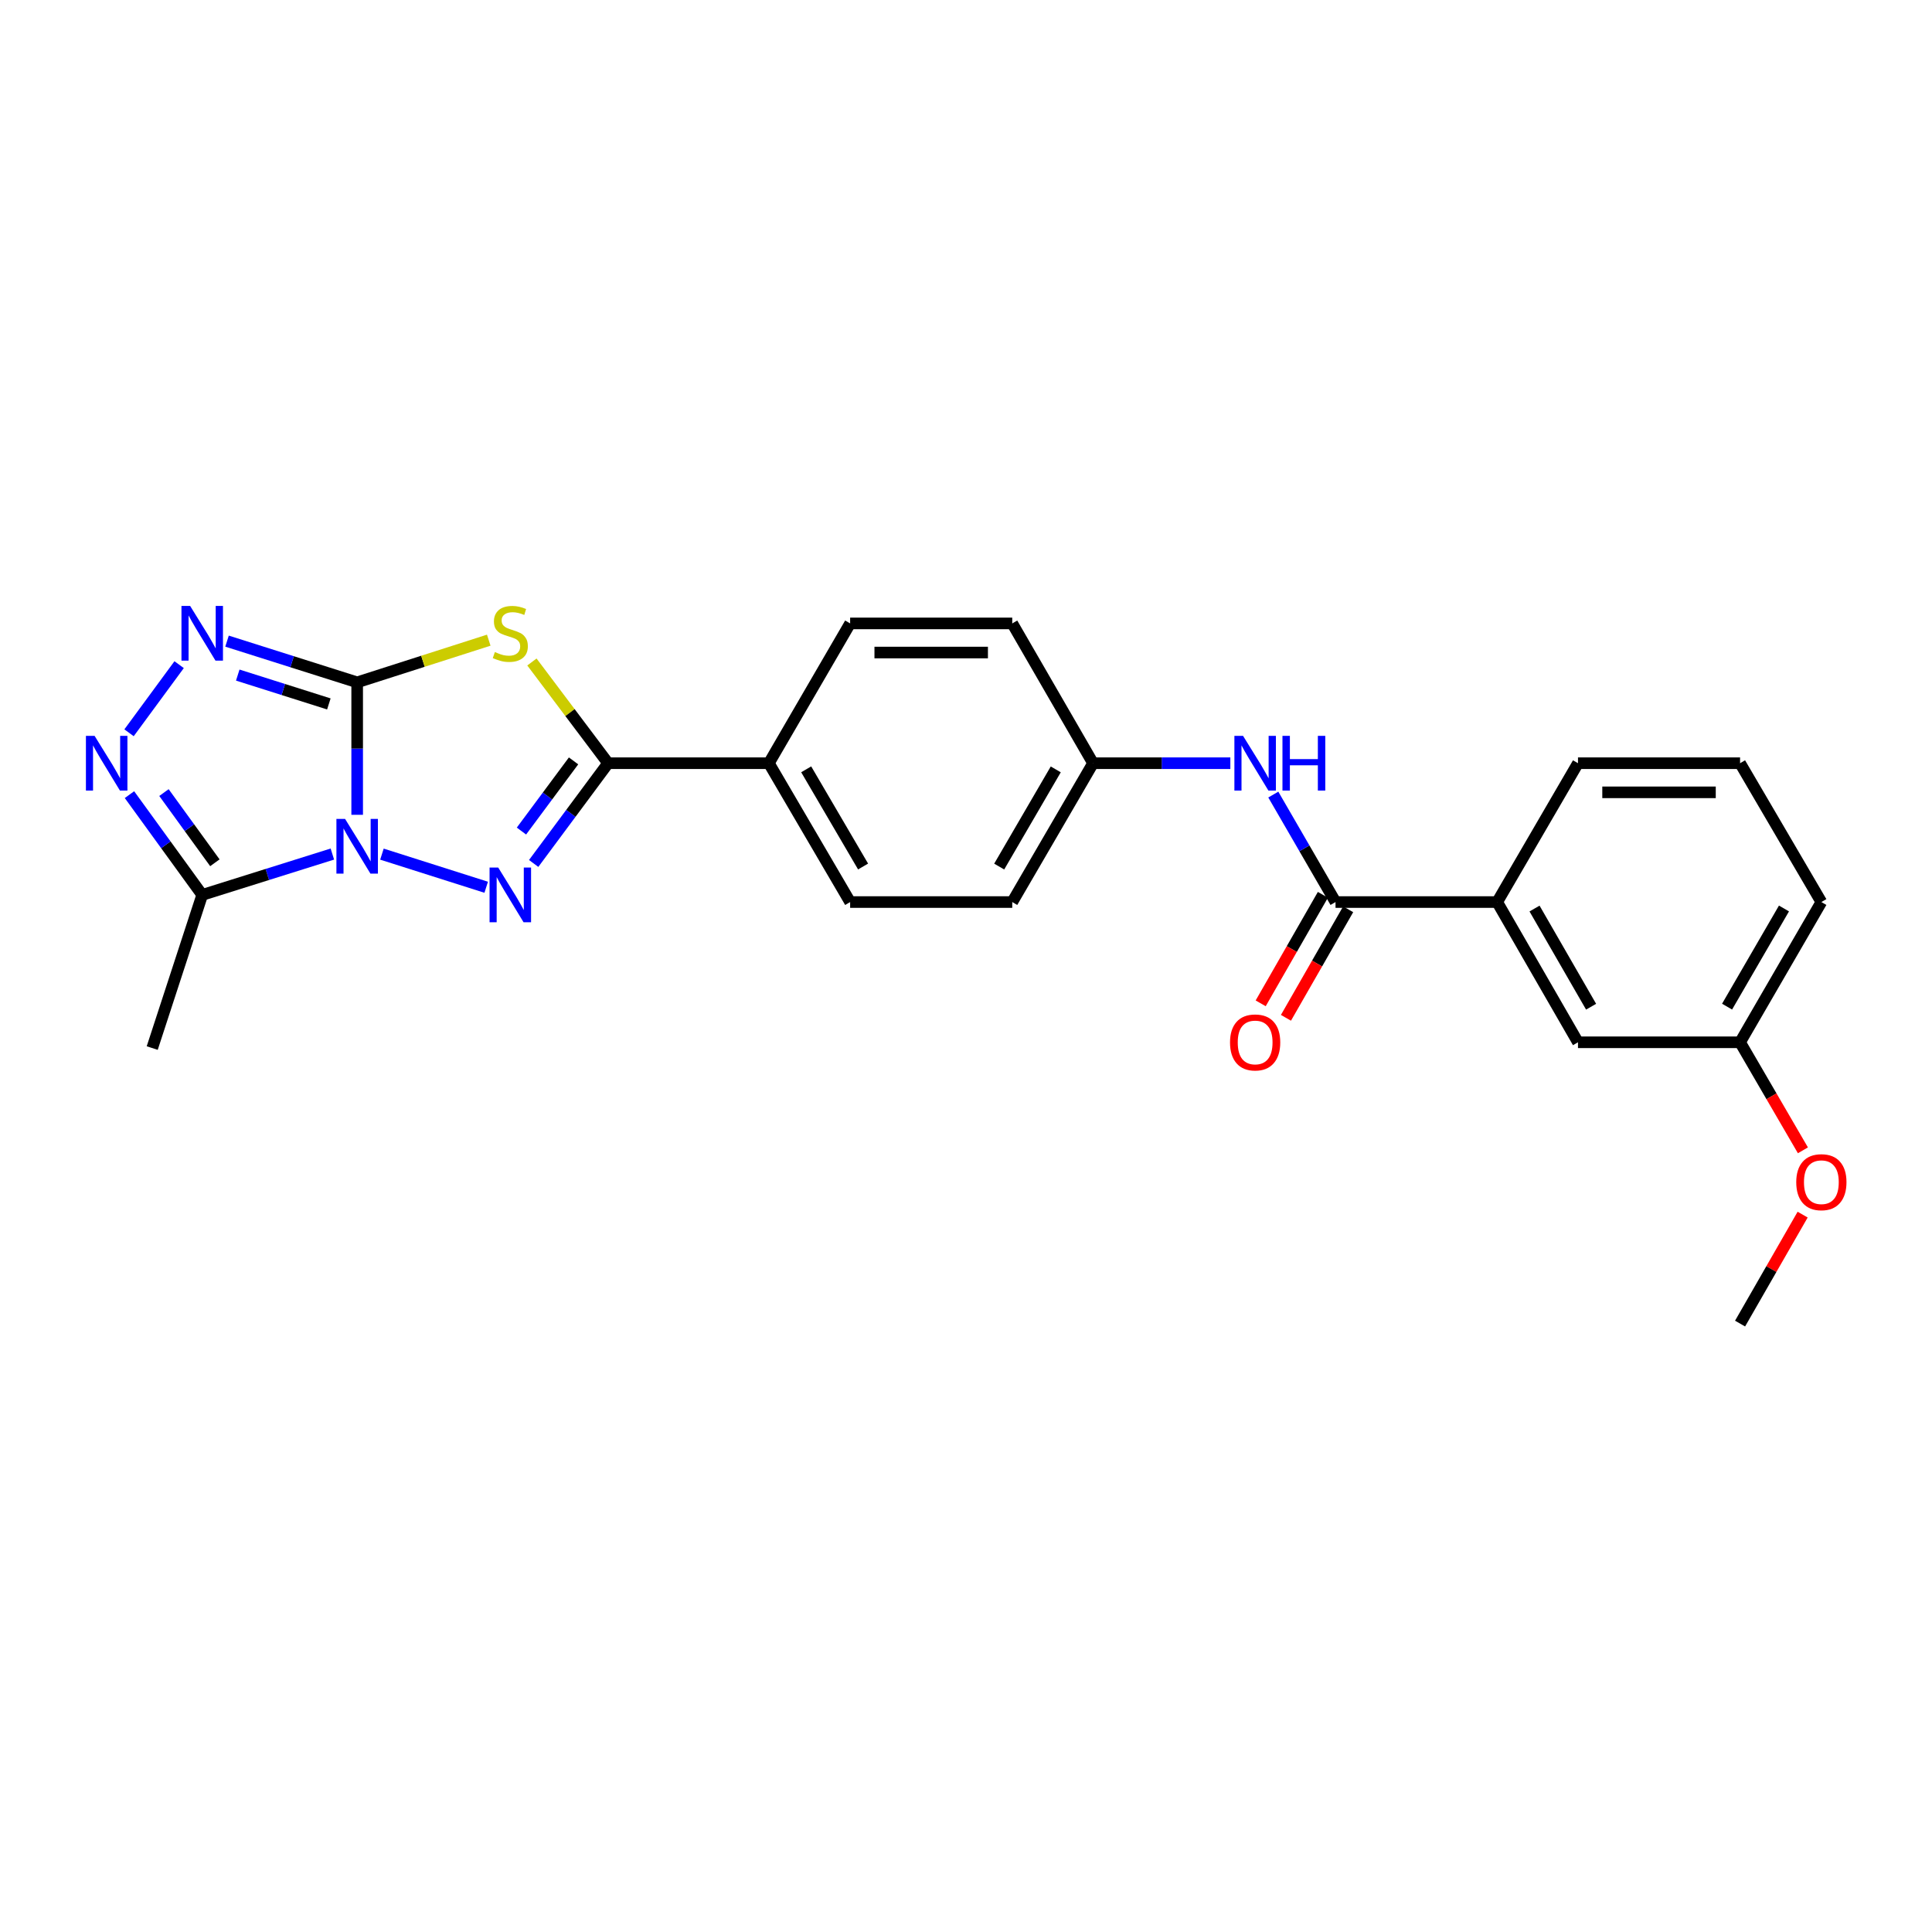 <?xml version='1.0' encoding='iso-8859-1'?>
<svg version='1.1' baseProfile='full'
              xmlns='http://www.w3.org/2000/svg'
                      xmlns:rdkit='http://www.rdkit.org/xml'
                      xmlns:xlink='http://www.w3.org/1999/xlink'
                  xml:space='preserve'
width='1000px' height='1000px' viewBox='0 0 1000 1000'>
<!-- END OF HEADER -->
<rect style='opacity:1.0;fill:#FFFFFF;stroke:none' width='1000' height='1000' x='0' y='0'> </rect>
<path class='bond-0' d='M 184.87,421.743 L 184.87,387.461' style='fill:none;fill-rule:evenodd;stroke:#0000FF;stroke-width:6px;stroke-linecap:butt;stroke-linejoin:miter;stroke-opacity:1' />
<path class='bond-0' d='M 184.87,387.461 L 184.87,353.179' style='fill:none;fill-rule:evenodd;stroke:#000000;stroke-width:6px;stroke-linecap:butt;stroke-linejoin:miter;stroke-opacity:1' />
<path class='bond-1' d='M 197.69,442.096 L 251.654,459.241' style='fill:none;fill-rule:evenodd;stroke:#0000FF;stroke-width:6px;stroke-linecap:butt;stroke-linejoin:miter;stroke-opacity:1' />
<path class='bond-5' d='M 172.029,442.056 L 138.347,452.631' style='fill:none;fill-rule:evenodd;stroke:#0000FF;stroke-width:6px;stroke-linecap:butt;stroke-linejoin:miter;stroke-opacity:1' />
<path class='bond-5' d='M 138.347,452.631 L 104.666,463.207' style='fill:none;fill-rule:evenodd;stroke:#000000;stroke-width:6px;stroke-linecap:butt;stroke-linejoin:miter;stroke-opacity:1' />
<path class='bond-2' d='M 184.87,353.179 L 218.923,342.267' style='fill:none;fill-rule:evenodd;stroke:#000000;stroke-width:6px;stroke-linecap:butt;stroke-linejoin:miter;stroke-opacity:1' />
<path class='bond-2' d='M 218.923,342.267 L 252.976,331.355' style='fill:none;fill-rule:evenodd;stroke:#CCCC00;stroke-width:6px;stroke-linecap:butt;stroke-linejoin:miter;stroke-opacity:1' />
<path class='bond-4' d='M 184.87,353.179 L 151.19,342.513' style='fill:none;fill-rule:evenodd;stroke:#000000;stroke-width:6px;stroke-linecap:butt;stroke-linejoin:miter;stroke-opacity:1' />
<path class='bond-4' d='M 151.19,342.513 L 117.509,331.846' style='fill:none;fill-rule:evenodd;stroke:#0000FF;stroke-width:6px;stroke-linecap:butt;stroke-linejoin:miter;stroke-opacity:1' />
<path class='bond-4' d='M 170.215,364.35 L 146.638,356.884' style='fill:none;fill-rule:evenodd;stroke:#000000;stroke-width:6px;stroke-linecap:butt;stroke-linejoin:miter;stroke-opacity:1' />
<path class='bond-4' d='M 146.638,356.884 L 123.062,349.417' style='fill:none;fill-rule:evenodd;stroke:#0000FF;stroke-width:6px;stroke-linecap:butt;stroke-linejoin:miter;stroke-opacity:1' />
<path class='bond-3' d='M 276.227,446.924 L 295.491,420.98' style='fill:none;fill-rule:evenodd;stroke:#0000FF;stroke-width:6px;stroke-linecap:butt;stroke-linejoin:miter;stroke-opacity:1' />
<path class='bond-3' d='M 295.491,420.98 L 314.754,395.036' style='fill:none;fill-rule:evenodd;stroke:#000000;stroke-width:6px;stroke-linecap:butt;stroke-linejoin:miter;stroke-opacity:1' />
<path class='bond-3' d='M 269.903,430.154 L 283.388,411.994' style='fill:none;fill-rule:evenodd;stroke:#0000FF;stroke-width:6px;stroke-linecap:butt;stroke-linejoin:miter;stroke-opacity:1' />
<path class='bond-3' d='M 283.388,411.994 L 296.872,393.833' style='fill:none;fill-rule:evenodd;stroke:#000000;stroke-width:6px;stroke-linecap:butt;stroke-linejoin:miter;stroke-opacity:1' />
<path class='bond-26' d='M 275.322,342.64 L 295.038,368.838' style='fill:none;fill-rule:evenodd;stroke:#CCCC00;stroke-width:6px;stroke-linecap:butt;stroke-linejoin:miter;stroke-opacity:1' />
<path class='bond-26' d='M 295.038,368.838 L 314.754,395.036' style='fill:none;fill-rule:evenodd;stroke:#000000;stroke-width:6px;stroke-linecap:butt;stroke-linejoin:miter;stroke-opacity:1' />
<path class='bond-10' d='M 314.754,395.036 L 397.966,395.036' style='fill:none;fill-rule:evenodd;stroke:#000000;stroke-width:6px;stroke-linecap:butt;stroke-linejoin:miter;stroke-opacity:1' />
<path class='bond-25' d='M 92.72,344.026 L 66.788,379.293' style='fill:none;fill-rule:evenodd;stroke:#0000FF;stroke-width:6px;stroke-linecap:butt;stroke-linejoin:miter;stroke-opacity:1' />
<path class='bond-6' d='M 104.666,463.207 L 85.839,437.254' style='fill:none;fill-rule:evenodd;stroke:#000000;stroke-width:6px;stroke-linecap:butt;stroke-linejoin:miter;stroke-opacity:1' />
<path class='bond-6' d='M 85.839,437.254 L 67.012,411.302' style='fill:none;fill-rule:evenodd;stroke:#0000FF;stroke-width:6px;stroke-linecap:butt;stroke-linejoin:miter;stroke-opacity:1' />
<path class='bond-6' d='M 111.22,446.569 L 98.041,428.402' style='fill:none;fill-rule:evenodd;stroke:#000000;stroke-width:6px;stroke-linecap:butt;stroke-linejoin:miter;stroke-opacity:1' />
<path class='bond-6' d='M 98.041,428.402 L 84.862,410.236' style='fill:none;fill-rule:evenodd;stroke:#0000FF;stroke-width:6px;stroke-linecap:butt;stroke-linejoin:miter;stroke-opacity:1' />
<path class='bond-19' d='M 104.666,463.207 L 78.788,542.473' style='fill:none;fill-rule:evenodd;stroke:#000000;stroke-width:6px;stroke-linecap:butt;stroke-linejoin:miter;stroke-opacity:1' />
<path class='bond-7' d='M 691.266,466.9 L 675.163,439.086' style='fill:none;fill-rule:evenodd;stroke:#000000;stroke-width:6px;stroke-linecap:butt;stroke-linejoin:miter;stroke-opacity:1' />
<path class='bond-7' d='M 675.163,439.086 L 659.06,411.272' style='fill:none;fill-rule:evenodd;stroke:#0000FF;stroke-width:6px;stroke-linecap:butt;stroke-linejoin:miter;stroke-opacity:1' />
<path class='bond-9' d='M 691.266,466.9 L 774.938,466.9' style='fill:none;fill-rule:evenodd;stroke:#000000;stroke-width:6px;stroke-linecap:butt;stroke-linejoin:miter;stroke-opacity:1' />
<path class='bond-11' d='M 684.726,463.152 L 668.627,491.238' style='fill:none;fill-rule:evenodd;stroke:#000000;stroke-width:6px;stroke-linecap:butt;stroke-linejoin:miter;stroke-opacity:1' />
<path class='bond-11' d='M 668.627,491.238 L 652.528,519.324' style='fill:none;fill-rule:evenodd;stroke:#FF0000;stroke-width:6px;stroke-linecap:butt;stroke-linejoin:miter;stroke-opacity:1' />
<path class='bond-11' d='M 697.805,470.648 L 681.706,498.734' style='fill:none;fill-rule:evenodd;stroke:#000000;stroke-width:6px;stroke-linecap:butt;stroke-linejoin:miter;stroke-opacity:1' />
<path class='bond-11' d='M 681.706,498.734 L 665.606,526.82' style='fill:none;fill-rule:evenodd;stroke:#FF0000;stroke-width:6px;stroke-linecap:butt;stroke-linejoin:miter;stroke-opacity:1' />
<path class='bond-8' d='M 636.822,395.036 L 601.292,395.036' style='fill:none;fill-rule:evenodd;stroke:#0000FF;stroke-width:6px;stroke-linecap:butt;stroke-linejoin:miter;stroke-opacity:1' />
<path class='bond-8' d='M 601.292,395.036 L 565.762,395.036' style='fill:none;fill-rule:evenodd;stroke:#000000;stroke-width:6px;stroke-linecap:butt;stroke-linejoin:miter;stroke-opacity:1' />
<path class='bond-12' d='M 774.938,466.9 L 816.761,539.484' style='fill:none;fill-rule:evenodd;stroke:#000000;stroke-width:6px;stroke-linecap:butt;stroke-linejoin:miter;stroke-opacity:1' />
<path class='bond-12' d='M 794.272,470.261 L 823.549,521.07' style='fill:none;fill-rule:evenodd;stroke:#000000;stroke-width:6px;stroke-linecap:butt;stroke-linejoin:miter;stroke-opacity:1' />
<path class='bond-21' d='M 774.938,466.9 L 816.761,395.036' style='fill:none;fill-rule:evenodd;stroke:#000000;stroke-width:6px;stroke-linecap:butt;stroke-linejoin:miter;stroke-opacity:1' />
<path class='bond-13' d='M 397.966,395.036 L 440.032,466.9' style='fill:none;fill-rule:evenodd;stroke:#000000;stroke-width:6px;stroke-linecap:butt;stroke-linejoin:miter;stroke-opacity:1' />
<path class='bond-13' d='M 417.285,398.201 L 446.732,448.505' style='fill:none;fill-rule:evenodd;stroke:#000000;stroke-width:6px;stroke-linecap:butt;stroke-linejoin:miter;stroke-opacity:1' />
<path class='bond-14' d='M 397.966,395.036 L 440.032,322.679' style='fill:none;fill-rule:evenodd;stroke:#000000;stroke-width:6px;stroke-linecap:butt;stroke-linejoin:miter;stroke-opacity:1' />
<path class='bond-16' d='M 816.761,539.484 L 900.659,539.484' style='fill:none;fill-rule:evenodd;stroke:#000000;stroke-width:6px;stroke-linecap:butt;stroke-linejoin:miter;stroke-opacity:1' />
<path class='bond-17' d='M 440.032,466.9 L 523.938,466.9' style='fill:none;fill-rule:evenodd;stroke:#000000;stroke-width:6px;stroke-linecap:butt;stroke-linejoin:miter;stroke-opacity:1' />
<path class='bond-18' d='M 440.032,322.679 L 523.938,322.679' style='fill:none;fill-rule:evenodd;stroke:#000000;stroke-width:6px;stroke-linecap:butt;stroke-linejoin:miter;stroke-opacity:1' />
<path class='bond-18' d='M 452.618,337.753 L 511.352,337.753' style='fill:none;fill-rule:evenodd;stroke:#000000;stroke-width:6px;stroke-linecap:butt;stroke-linejoin:miter;stroke-opacity:1' />
<path class='bond-15' d='M 565.762,395.036 L 523.938,322.679' style='fill:none;fill-rule:evenodd;stroke:#000000;stroke-width:6px;stroke-linecap:butt;stroke-linejoin:miter;stroke-opacity:1' />
<path class='bond-27' d='M 565.762,395.036 L 523.938,466.9' style='fill:none;fill-rule:evenodd;stroke:#000000;stroke-width:6px;stroke-linecap:butt;stroke-linejoin:miter;stroke-opacity:1' />
<path class='bond-27' d='M 546.46,398.233 L 517.183,448.538' style='fill:none;fill-rule:evenodd;stroke:#000000;stroke-width:6px;stroke-linecap:butt;stroke-linejoin:miter;stroke-opacity:1' />
<path class='bond-20' d='M 900.659,539.484 L 916.923,567.444' style='fill:none;fill-rule:evenodd;stroke:#000000;stroke-width:6px;stroke-linecap:butt;stroke-linejoin:miter;stroke-opacity:1' />
<path class='bond-20' d='M 916.923,567.444 L 933.187,595.404' style='fill:none;fill-rule:evenodd;stroke:#FF0000;stroke-width:6px;stroke-linecap:butt;stroke-linejoin:miter;stroke-opacity:1' />
<path class='bond-28' d='M 900.659,539.484 L 942.734,466.9' style='fill:none;fill-rule:evenodd;stroke:#000000;stroke-width:6px;stroke-linecap:butt;stroke-linejoin:miter;stroke-opacity:1' />
<path class='bond-28' d='M 893.929,521.036 L 923.381,470.228' style='fill:none;fill-rule:evenodd;stroke:#000000;stroke-width:6px;stroke-linecap:butt;stroke-linejoin:miter;stroke-opacity:1' />
<path class='bond-24' d='M 933.045,628.689 L 916.852,656.888' style='fill:none;fill-rule:evenodd;stroke:#FF0000;stroke-width:6px;stroke-linecap:butt;stroke-linejoin:miter;stroke-opacity:1' />
<path class='bond-24' d='M 916.852,656.888 L 900.659,685.087' style='fill:none;fill-rule:evenodd;stroke:#000000;stroke-width:6px;stroke-linecap:butt;stroke-linejoin:miter;stroke-opacity:1' />
<path class='bond-22' d='M 816.761,395.036 L 900.659,395.036' style='fill:none;fill-rule:evenodd;stroke:#000000;stroke-width:6px;stroke-linecap:butt;stroke-linejoin:miter;stroke-opacity:1' />
<path class='bond-22' d='M 829.346,410.111 L 888.074,410.111' style='fill:none;fill-rule:evenodd;stroke:#000000;stroke-width:6px;stroke-linecap:butt;stroke-linejoin:miter;stroke-opacity:1' />
<path class='bond-23' d='M 900.659,395.036 L 942.734,466.9' style='fill:none;fill-rule:evenodd;stroke:#000000;stroke-width:6px;stroke-linecap:butt;stroke-linejoin:miter;stroke-opacity:1' />
<path  class='atom-0' d='M 178.61 423.864
L 187.89 438.864
Q 188.81 440.344, 190.29 443.024
Q 191.77 445.704, 191.85 445.864
L 191.85 423.864
L 195.61 423.864
L 195.61 452.184
L 191.73 452.184
L 181.77 435.784
Q 180.61 433.864, 179.37 431.664
Q 178.17 429.464, 177.81 428.784
L 177.81 452.184
L 174.13 452.184
L 174.13 423.864
L 178.61 423.864
' fill='#0000FF'/>
<path  class='atom-2' d='M 257.877 449.047
L 267.157 464.047
Q 268.077 465.527, 269.557 468.207
Q 271.037 470.887, 271.117 471.047
L 271.117 449.047
L 274.877 449.047
L 274.877 477.367
L 270.997 477.367
L 261.037 460.967
Q 259.877 459.047, 258.637 456.847
Q 257.437 454.647, 257.077 453.967
L 257.077 477.367
L 253.397 477.367
L 253.397 449.047
L 257.877 449.047
' fill='#0000FF'/>
<path  class='atom-3' d='M 256.137 337.499
Q 256.457 337.619, 257.777 338.179
Q 259.097 338.739, 260.537 339.099
Q 262.017 339.419, 263.457 339.419
Q 266.137 339.419, 267.697 338.139
Q 269.257 336.819, 269.257 334.539
Q 269.257 332.979, 268.457 332.019
Q 267.697 331.059, 266.497 330.539
Q 265.297 330.019, 263.297 329.419
Q 260.777 328.659, 259.257 327.939
Q 257.777 327.219, 256.697 325.699
Q 255.657 324.179, 255.657 321.619
Q 255.657 318.059, 258.057 315.859
Q 260.497 313.659, 265.297 313.659
Q 268.577 313.659, 272.297 315.219
L 271.377 318.299
Q 267.977 316.899, 265.417 316.899
Q 262.657 316.899, 261.137 318.059
Q 259.617 319.179, 259.657 321.139
Q 259.657 322.659, 260.417 323.579
Q 261.217 324.499, 262.337 325.019
Q 263.497 325.539, 265.417 326.139
Q 267.977 326.939, 269.497 327.739
Q 271.017 328.539, 272.097 330.179
Q 273.217 331.779, 273.217 334.539
Q 273.217 338.459, 270.577 340.579
Q 267.977 342.659, 263.617 342.659
Q 261.097 342.659, 259.177 342.099
Q 257.297 341.579, 255.057 340.659
L 256.137 337.499
' fill='#CCCC00'/>
<path  class='atom-5' d='M 98.406 313.619
L 107.686 328.619
Q 108.606 330.099, 110.086 332.779
Q 111.566 335.459, 111.646 335.619
L 111.646 313.619
L 115.406 313.619
L 115.406 341.939
L 111.526 341.939
L 101.566 325.539
Q 100.406 323.619, 99.166 321.419
Q 97.966 319.219, 97.606 318.539
L 97.606 341.939
L 93.926 341.939
L 93.926 313.619
L 98.406 313.619
' fill='#0000FF'/>
<path  class='atom-7' d='M 48.953 380.876
L 58.233 395.876
Q 59.153 397.356, 60.633 400.036
Q 62.113 402.716, 62.193 402.876
L 62.193 380.876
L 65.953 380.876
L 65.953 409.196
L 62.073 409.196
L 52.113 392.796
Q 50.953 390.876, 49.713 388.676
Q 48.513 386.476, 48.153 385.796
L 48.153 409.196
L 44.473 409.196
L 44.473 380.876
L 48.953 380.876
' fill='#0000FF'/>
<path  class='atom-9' d='M 643.4 380.876
L 652.68 395.876
Q 653.6 397.356, 655.08 400.036
Q 656.56 402.716, 656.64 402.876
L 656.64 380.876
L 660.4 380.876
L 660.4 409.196
L 656.52 409.196
L 646.56 392.796
Q 645.4 390.876, 644.16 388.676
Q 642.96 386.476, 642.6 385.796
L 642.6 409.196
L 638.92 409.196
L 638.92 380.876
L 643.4 380.876
' fill='#0000FF'/>
<path  class='atom-9' d='M 663.8 380.876
L 667.64 380.876
L 667.64 392.916
L 682.12 392.916
L 682.12 380.876
L 685.96 380.876
L 685.96 409.196
L 682.12 409.196
L 682.12 396.116
L 667.64 396.116
L 667.64 409.196
L 663.8 409.196
L 663.8 380.876
' fill='#0000FF'/>
<path  class='atom-12' d='M 636.66 539.564
Q 636.66 532.764, 640.02 528.964
Q 643.38 525.164, 649.66 525.164
Q 655.94 525.164, 659.3 528.964
Q 662.66 532.764, 662.66 539.564
Q 662.66 546.444, 659.26 550.364
Q 655.86 554.244, 649.66 554.244
Q 643.42 554.244, 640.02 550.364
Q 636.66 546.484, 636.66 539.564
M 649.66 551.044
Q 653.98 551.044, 656.3 548.164
Q 658.66 545.244, 658.66 539.564
Q 658.66 534.004, 656.3 531.204
Q 653.98 528.364, 649.66 528.364
Q 645.34 528.364, 642.98 531.164
Q 640.66 533.964, 640.66 539.564
Q 640.66 545.284, 642.98 548.164
Q 645.34 551.044, 649.66 551.044
' fill='#FF0000'/>
<path  class='atom-21' d='M 929.734 611.896
Q 929.734 605.096, 933.094 601.296
Q 936.454 597.496, 942.734 597.496
Q 949.014 597.496, 952.374 601.296
Q 955.734 605.096, 955.734 611.896
Q 955.734 618.776, 952.334 622.696
Q 948.934 626.576, 942.734 626.576
Q 936.494 626.576, 933.094 622.696
Q 929.734 618.816, 929.734 611.896
M 942.734 623.376
Q 947.054 623.376, 949.374 620.496
Q 951.734 617.576, 951.734 611.896
Q 951.734 606.336, 949.374 603.536
Q 947.054 600.696, 942.734 600.696
Q 938.414 600.696, 936.054 603.496
Q 933.734 606.296, 933.734 611.896
Q 933.734 617.616, 936.054 620.496
Q 938.414 623.376, 942.734 623.376
' fill='#FF0000'/>
</svg>
